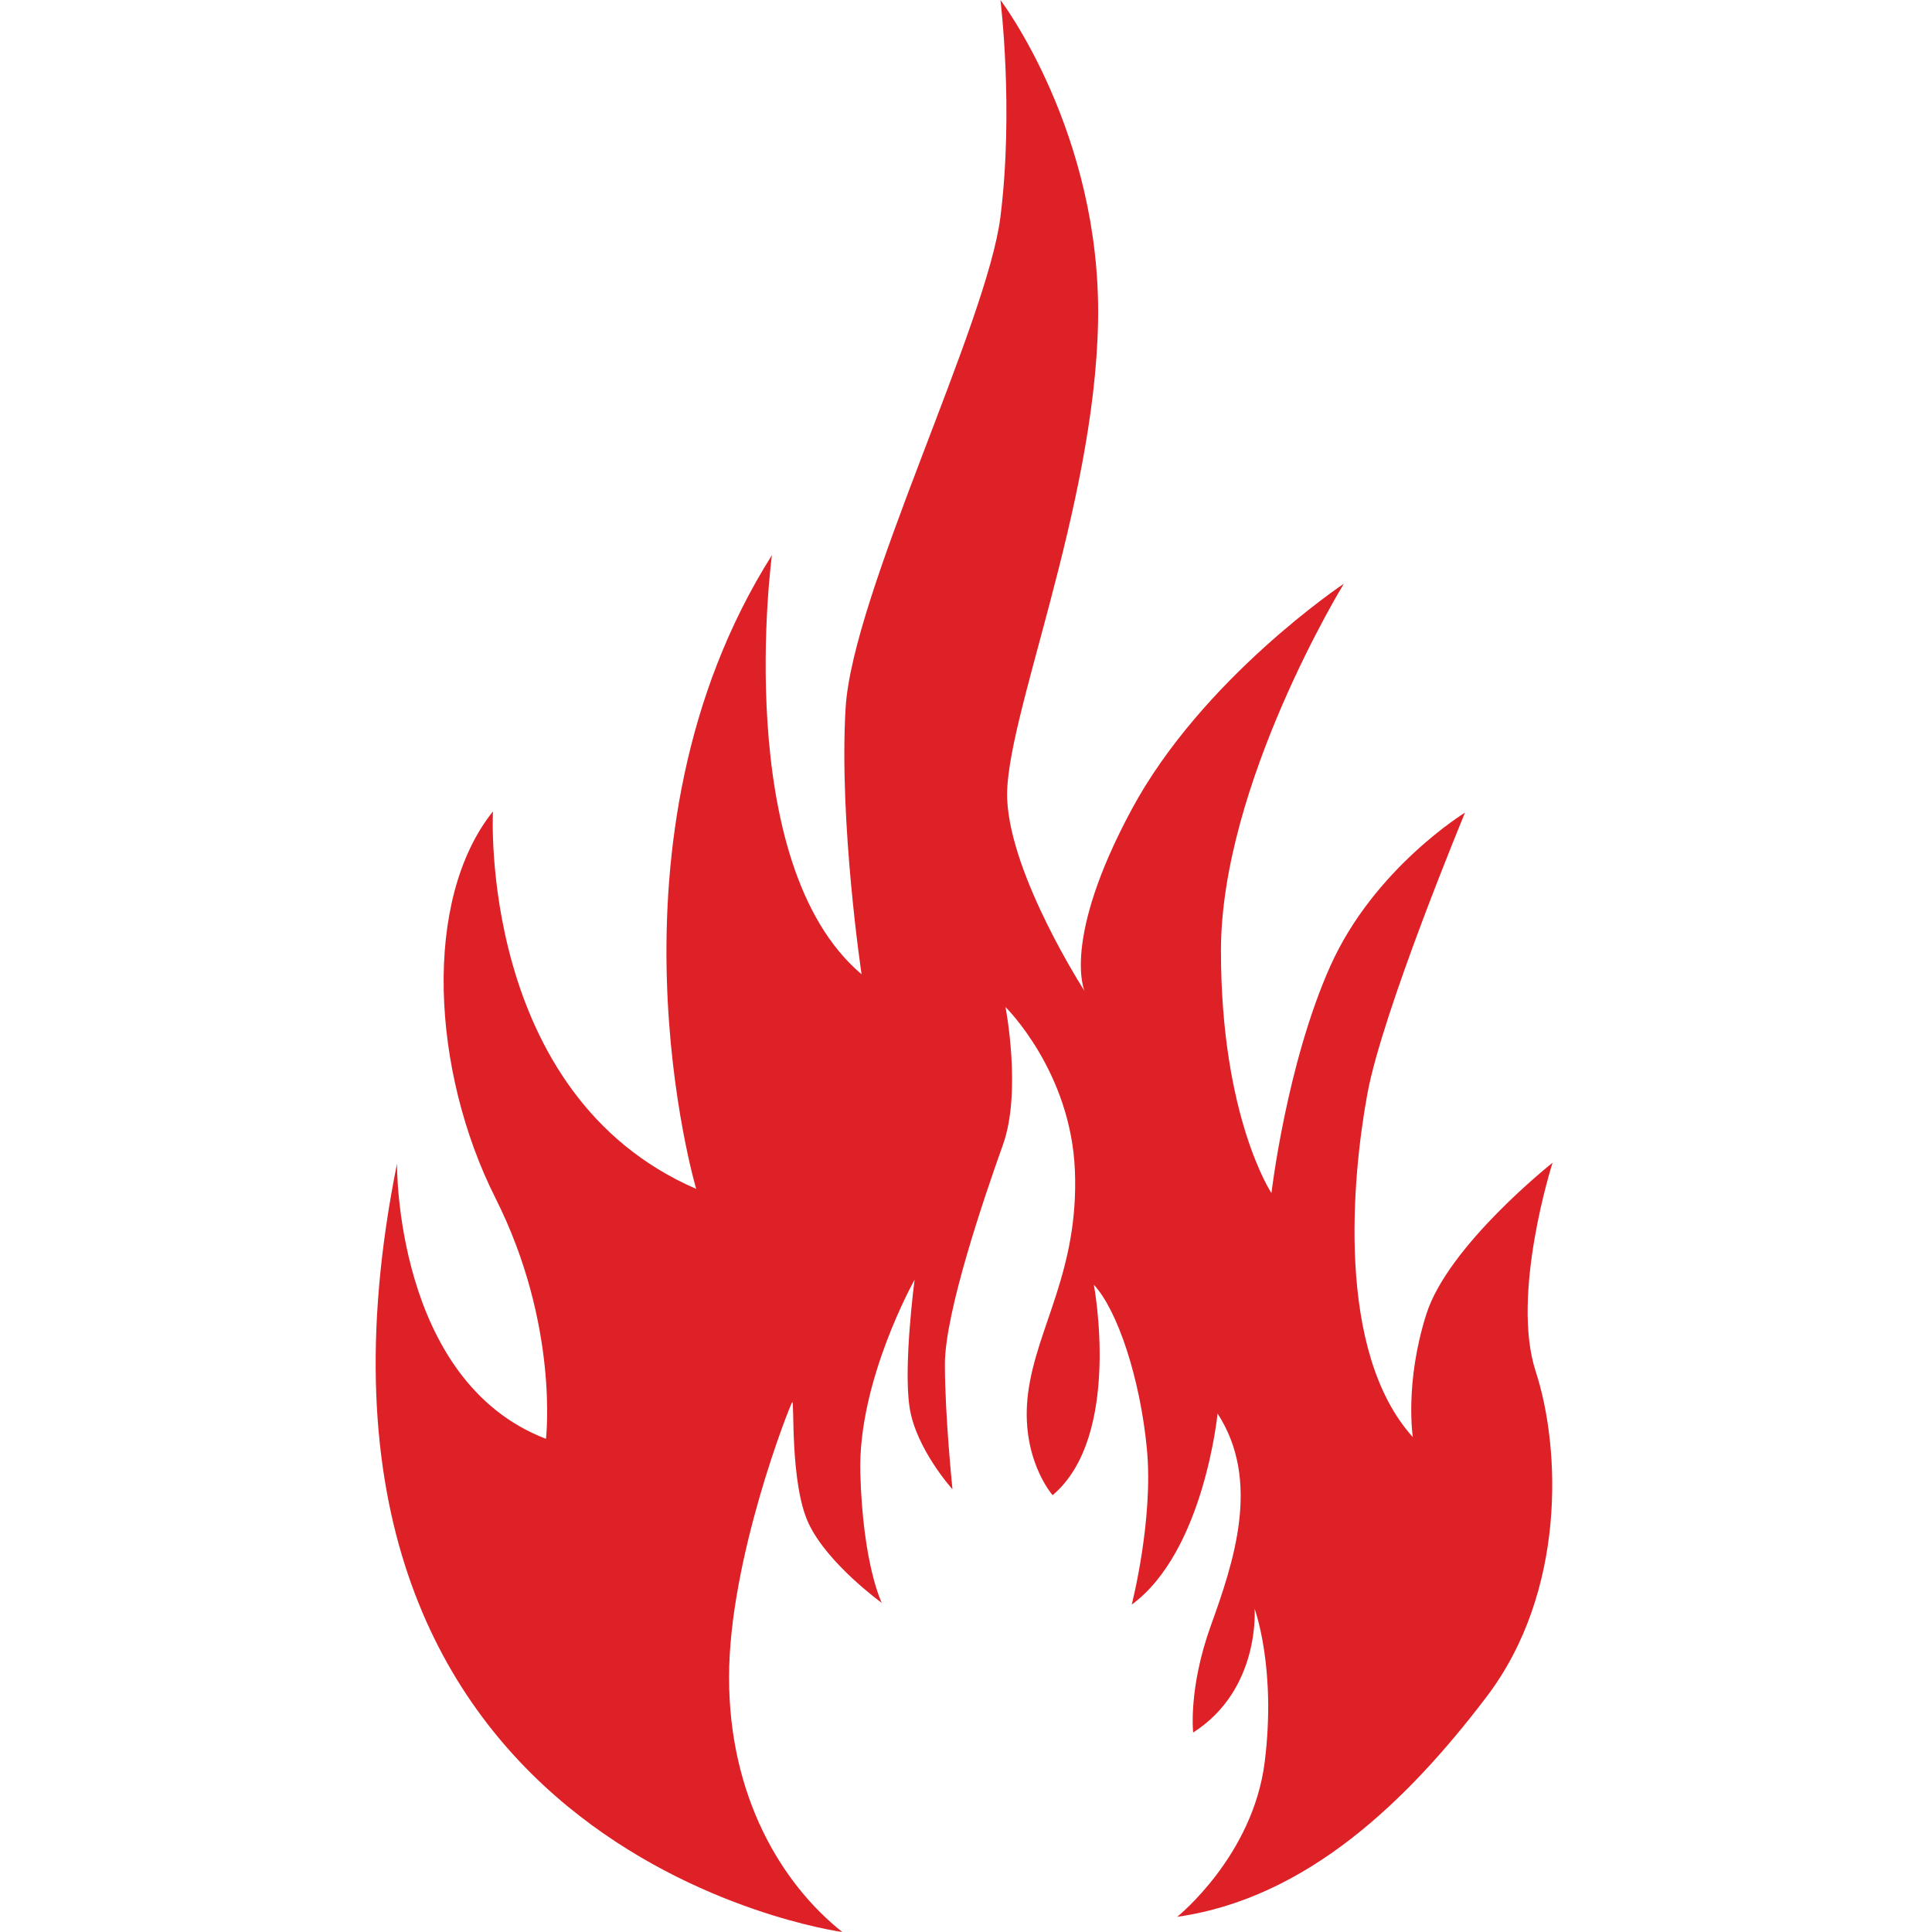 <svg width="180" height="180" viewBox="0 0 180 180" fill="none" xmlns="http://www.w3.org/2000/svg">
<path d="M78.469 180C78.469 180 24.051 172.629 36.989 108.412C36.989 108.412 36.753 128.642 50.867 134.052C50.867 134.052 52.123 123.467 46.163 111.627C40.204 99.788 39.341 83.83 45.927 75.598C45.927 75.598 44.515 101.944 64.862 110.766C64.862 110.766 55.218 78.186 71.919 51.722C71.919 51.722 68.039 80.421 80.271 90.771C80.271 90.771 78.154 76.656 78.781 65.993C79.408 55.33 91.953 30.237 93.209 20.201C94.464 10.164 93.209 0 93.209 0C93.209 0 102.618 12.36 102.305 29.924C101.991 47.487 93.522 67.247 93.837 74.461C94.152 81.675 101.051 92.338 101.051 92.338C101.051 92.338 98.855 87.633 105.442 75.401C112.029 63.169 125.202 54.386 125.202 54.386C125.202 54.386 113.753 73.049 113.753 88.574C113.753 104.098 118.458 111.156 118.458 111.156C118.458 111.156 119.87 99.109 123.946 89.999C128.024 80.888 136.492 75.713 136.492 75.713C136.492 75.713 128.808 94.219 127.396 101.903C125.984 109.587 124.417 125.897 131.63 133.894C131.63 133.894 130.847 128.876 132.886 122.446C134.925 116.016 144.648 108.332 144.648 108.332C144.648 108.332 140.726 120.564 143.079 127.778C145.431 134.991 145.901 148.321 138.531 158.044C131.16 167.767 121.751 176.863 109.675 178.587C109.675 178.587 116.732 172.941 117.83 164.159C118.927 155.376 116.889 149.888 116.889 149.888C116.889 149.888 117.438 157.415 111.165 161.414C111.165 161.414 110.695 157.336 112.811 151.455C114.928 145.574 117.516 137.969 113.438 131.696C113.438 131.696 112.183 144.555 105.441 149.495C105.441 149.495 107.48 141.575 106.853 134.99C106.226 128.403 104.108 122.052 101.912 119.699C101.912 119.699 104.578 133.814 98.07 139.302C98.07 139.302 94.973 135.812 95.797 129.697C96.621 123.582 100.502 118.405 100.149 109.114C99.797 99.822 93.68 93.823 93.68 93.823C93.68 93.823 95.209 101.703 93.445 106.644C91.68 111.584 88.034 122.286 88.034 127.109C88.034 131.932 88.74 138.753 88.74 138.753C88.74 138.753 85.329 134.989 84.741 131.108C84.153 127.227 85.211 119.228 85.211 119.228C85.211 119.228 79.918 128.637 80.154 137.223C80.39 145.809 82.154 149.337 82.154 149.337C82.154 149.337 77.097 145.691 75.333 141.928C73.569 138.163 74.039 130.284 73.805 130.636C73.57 130.988 67.924 145.22 67.924 156.276C67.924 167.332 72.785 175.486 78.47 179.996L78.469 180Z" fill="#DE2027"/>
</svg>
